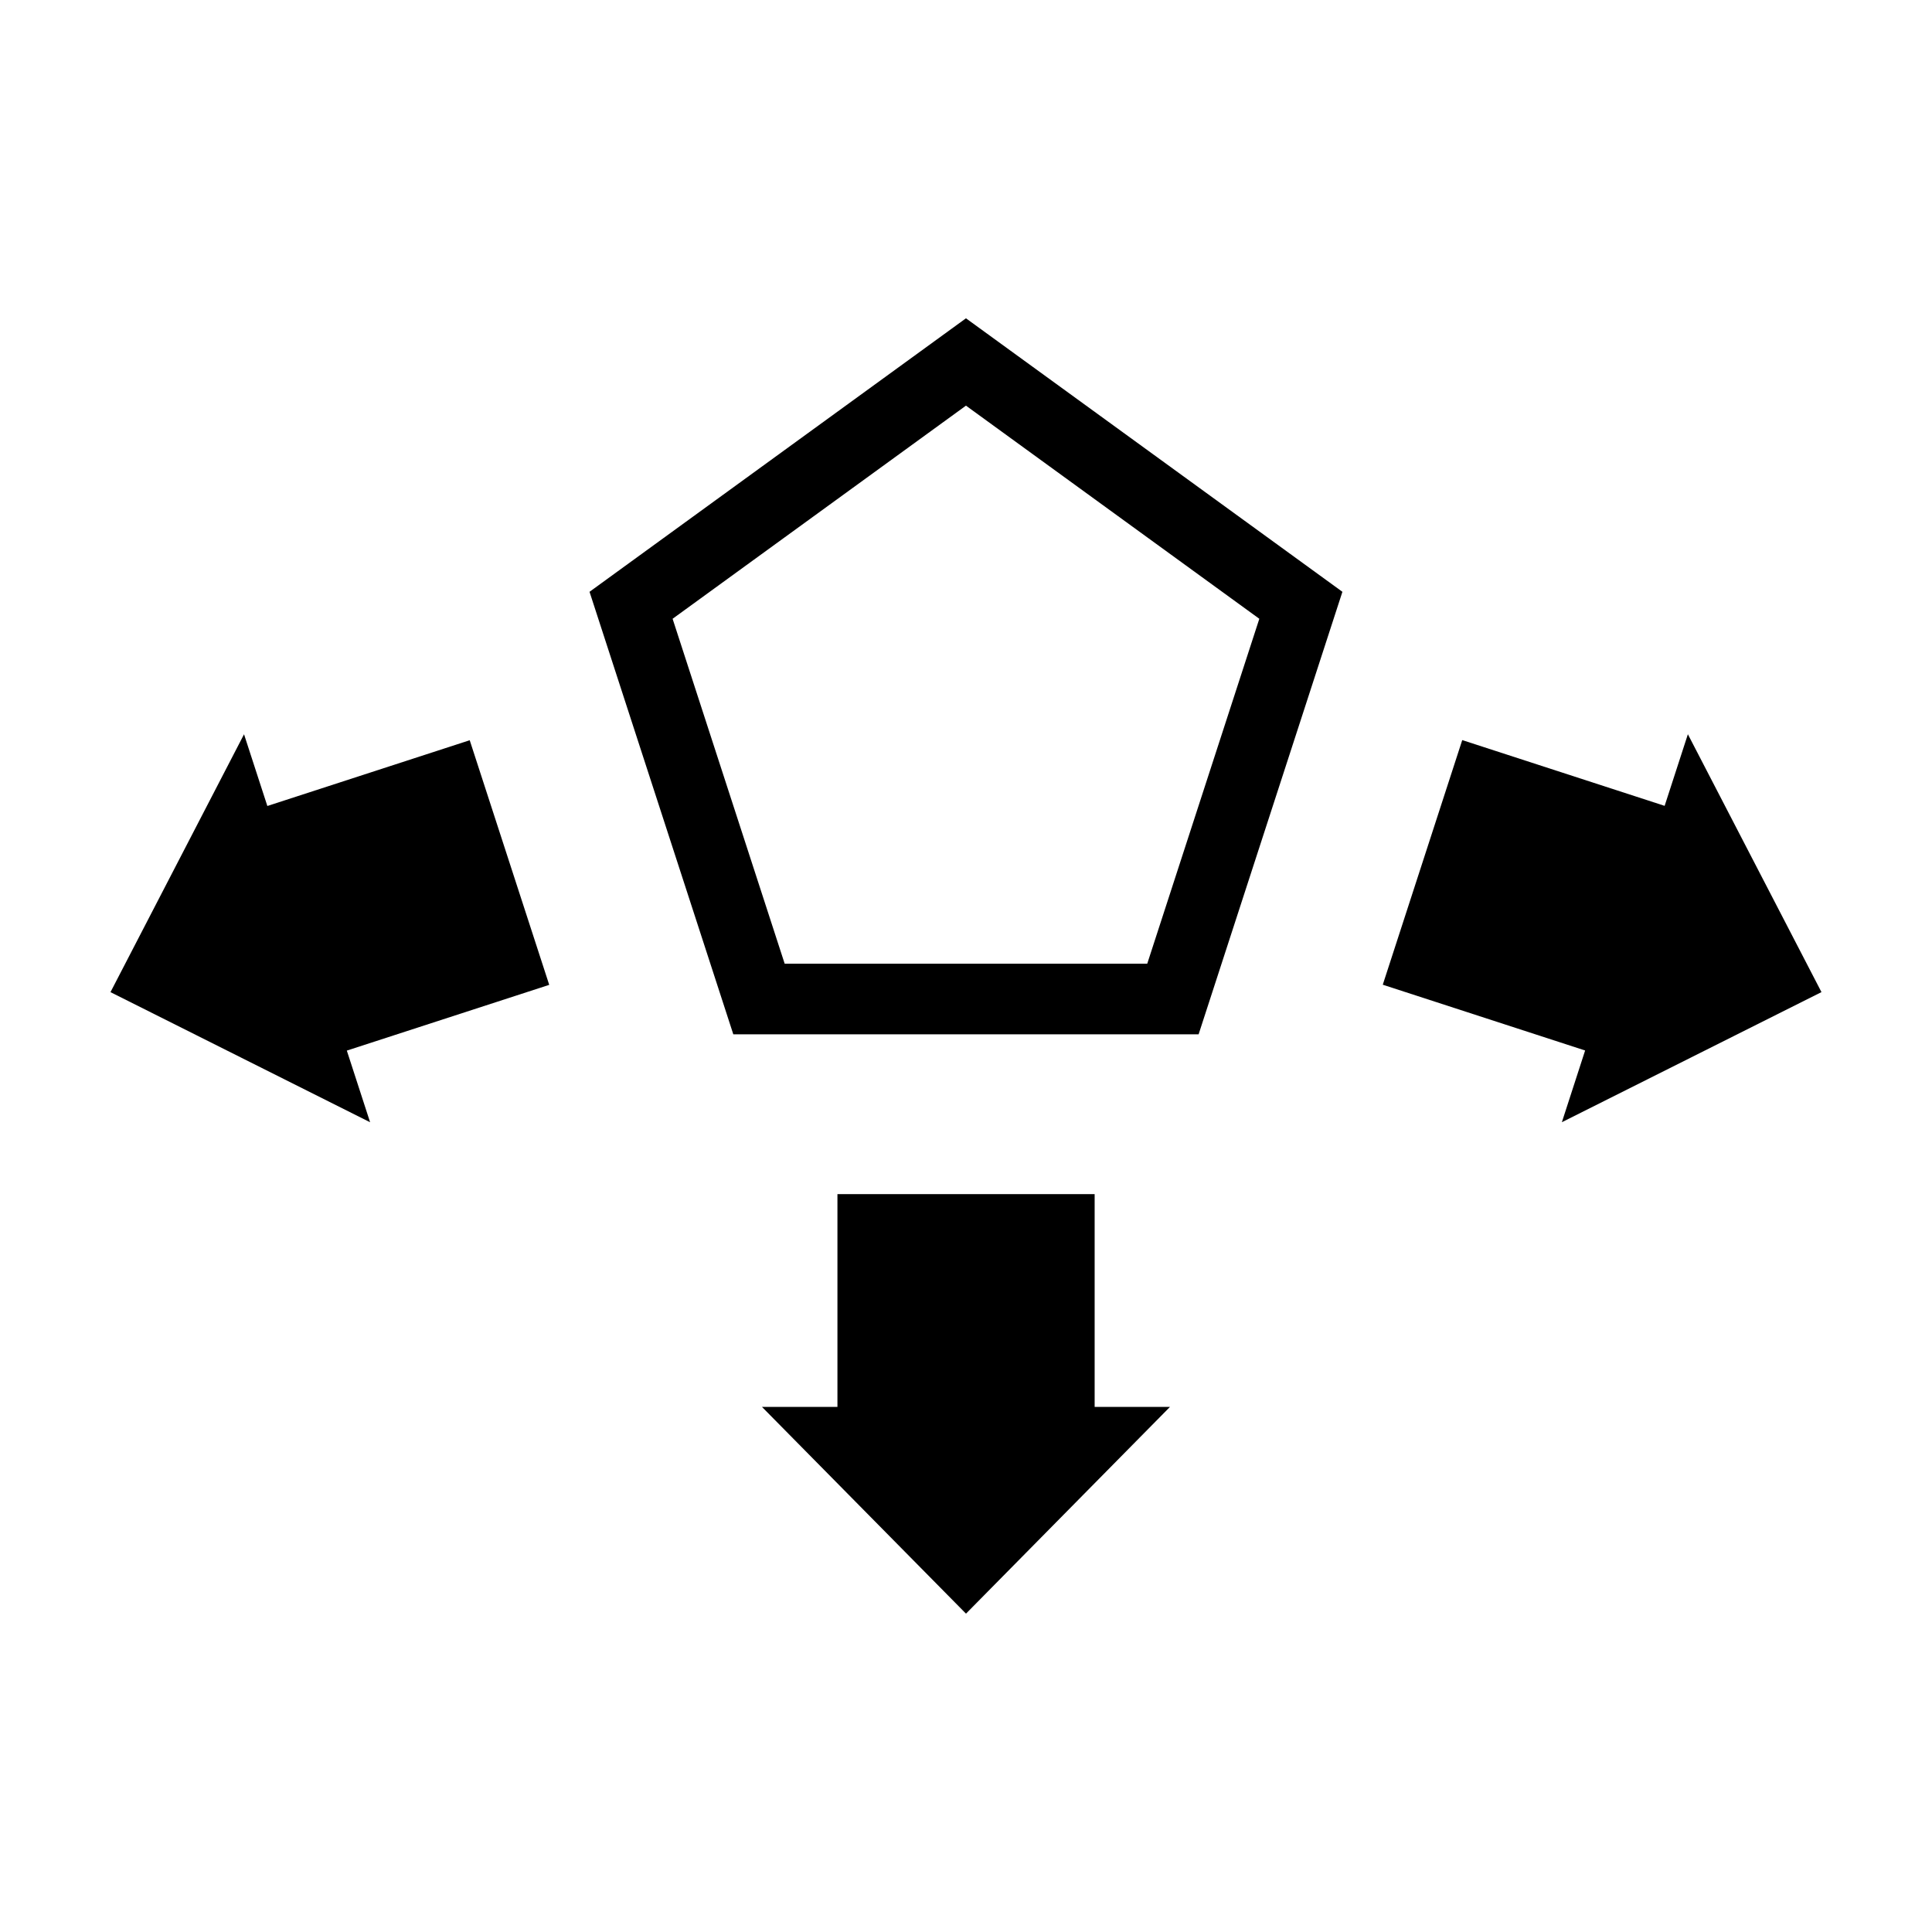 <?xml version="1.0" encoding="UTF-8"?>
<!-- Uploaded to: ICON Repo, www.svgrepo.com, Generator: ICON Repo Mixer Tools -->
<svg fill="#000000" width="800px" height="800px" version="1.1" viewBox="144 144 512 512" xmlns="http://www.w3.org/2000/svg">
 <g>
  <path d="m365.93 460.46v56.391h-19.992l54.059 54.781 54.051-54.781h-19.957v-56.391z"/>
  <path d="m510.45 404.96 53.625 17.43-6.164 19.008 68.797-34.48-35.402-68.336-6.16 18.977-53.637-17.426z"/>
  <path d="m268.48 340.17-53.629 17.426-6.18-19.004-35.391 68.336 68.801 34.48-6.168-18.988 53.637-17.422z"/>
  <path d="m399.99 251.5 77.742 56.484-29.699 91.395h-96.09l-29.699-91.395 77.746-56.484m0-23.145-99.758 72.48 38.102 117.27h123.31l38.109-117.27z"/>
 </g>
</svg>
